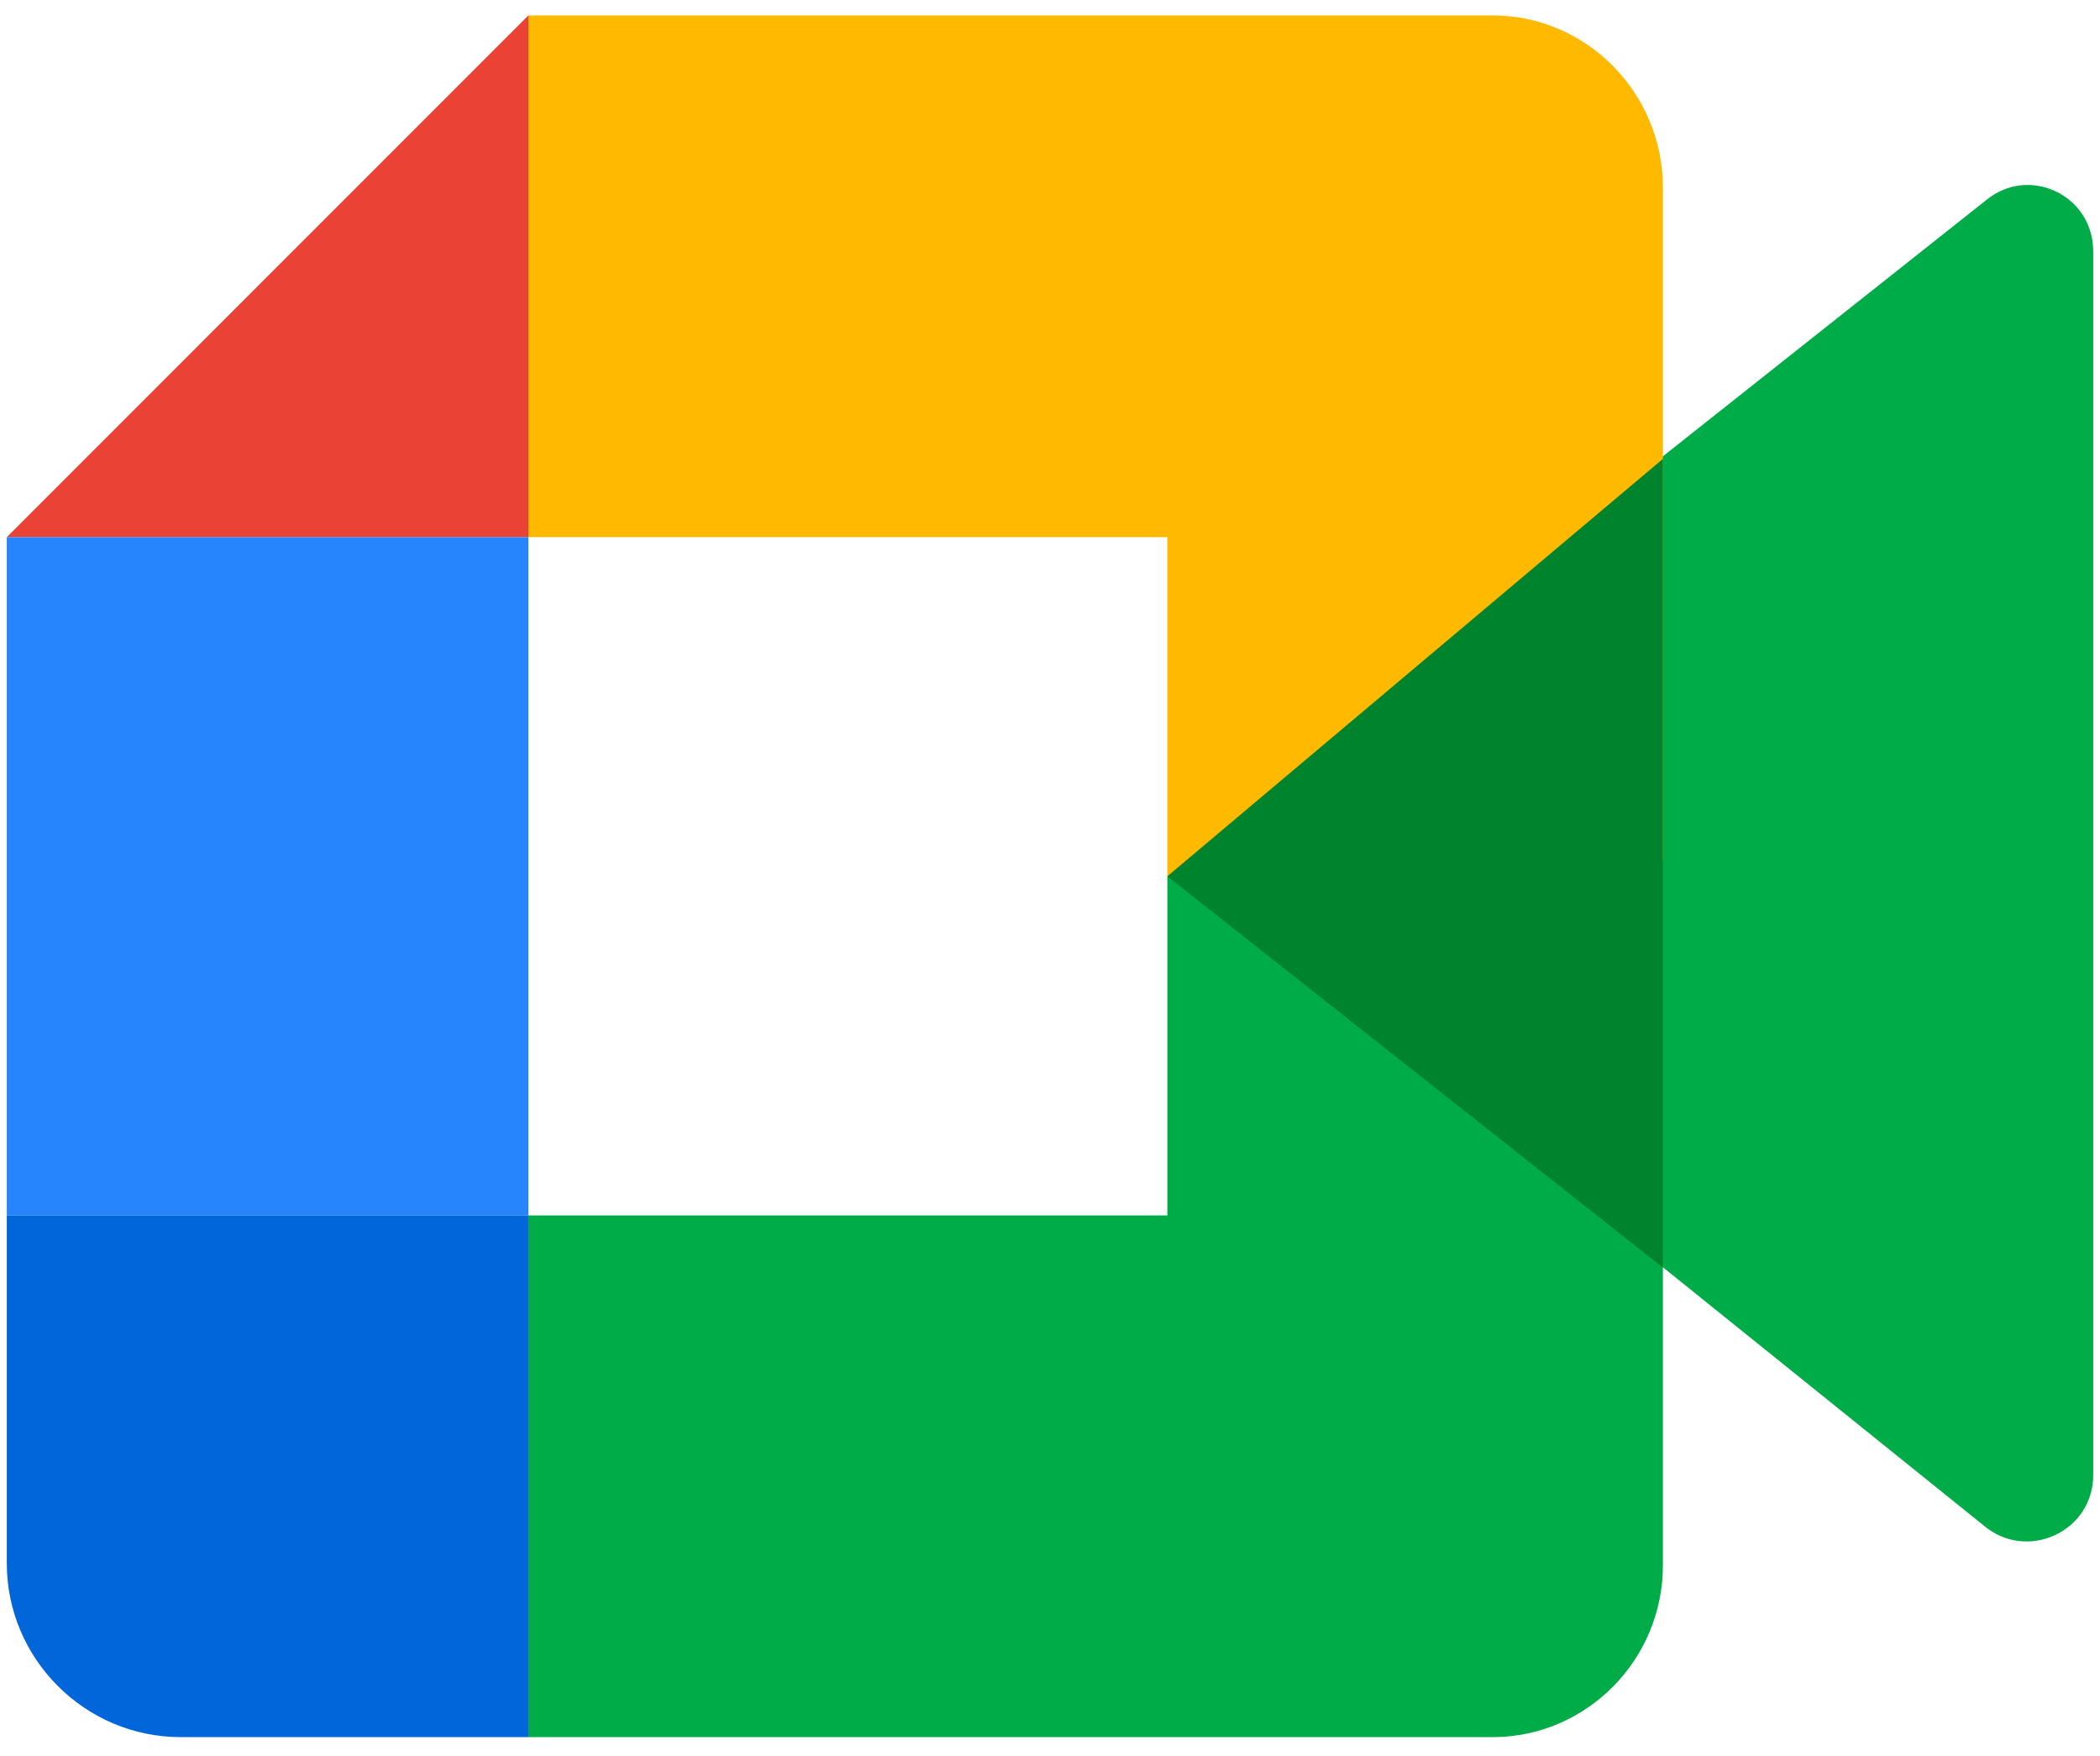 <svg xmlns="http://www.w3.org/2000/svg" width="61" height="51" viewBox="0 0 61 51" fill="none"><path d="M46.409 35.278V33.514V31.077V19.608V17.171L48.287 13.264L57.674 5.827C58.926 4.777 60.803 5.659 60.803 7.298V42.84C60.803 44.479 58.884 45.361 57.632 44.311L46.409 35.278Z" fill="#00AC47"></path><path d="M15.348 0.448L0.197 15.6H15.348V0.448Z" fill="#EA4335"></path><path d="M15.348 15.6H0.197V35.297H15.348V15.6Z" fill="#2684FC"></path><path d="M0.197 35.297V45.398C0.197 48.176 2.47 50.448 5.248 50.448H15.348V35.297H0.197Z" fill="#0066DA"></path><path d="M48.303 5.441C48.303 2.695 46.079 0.448 43.36 0.448H33.474H15.348V15.6H33.909V25.448L48.303 24.995V5.441Z" fill="#FFBA00"></path><path d="M33.909 35.297H15.348V50.448H33.474H43.36C46.079 50.448 48.303 48.205 48.303 45.463V25.448H33.909V35.297Z" fill="#00AC47"></path><path d="M48.303 13.327V36.812L33.909 25.448L48.303 13.327Z" fill="#00832D"></path></svg>